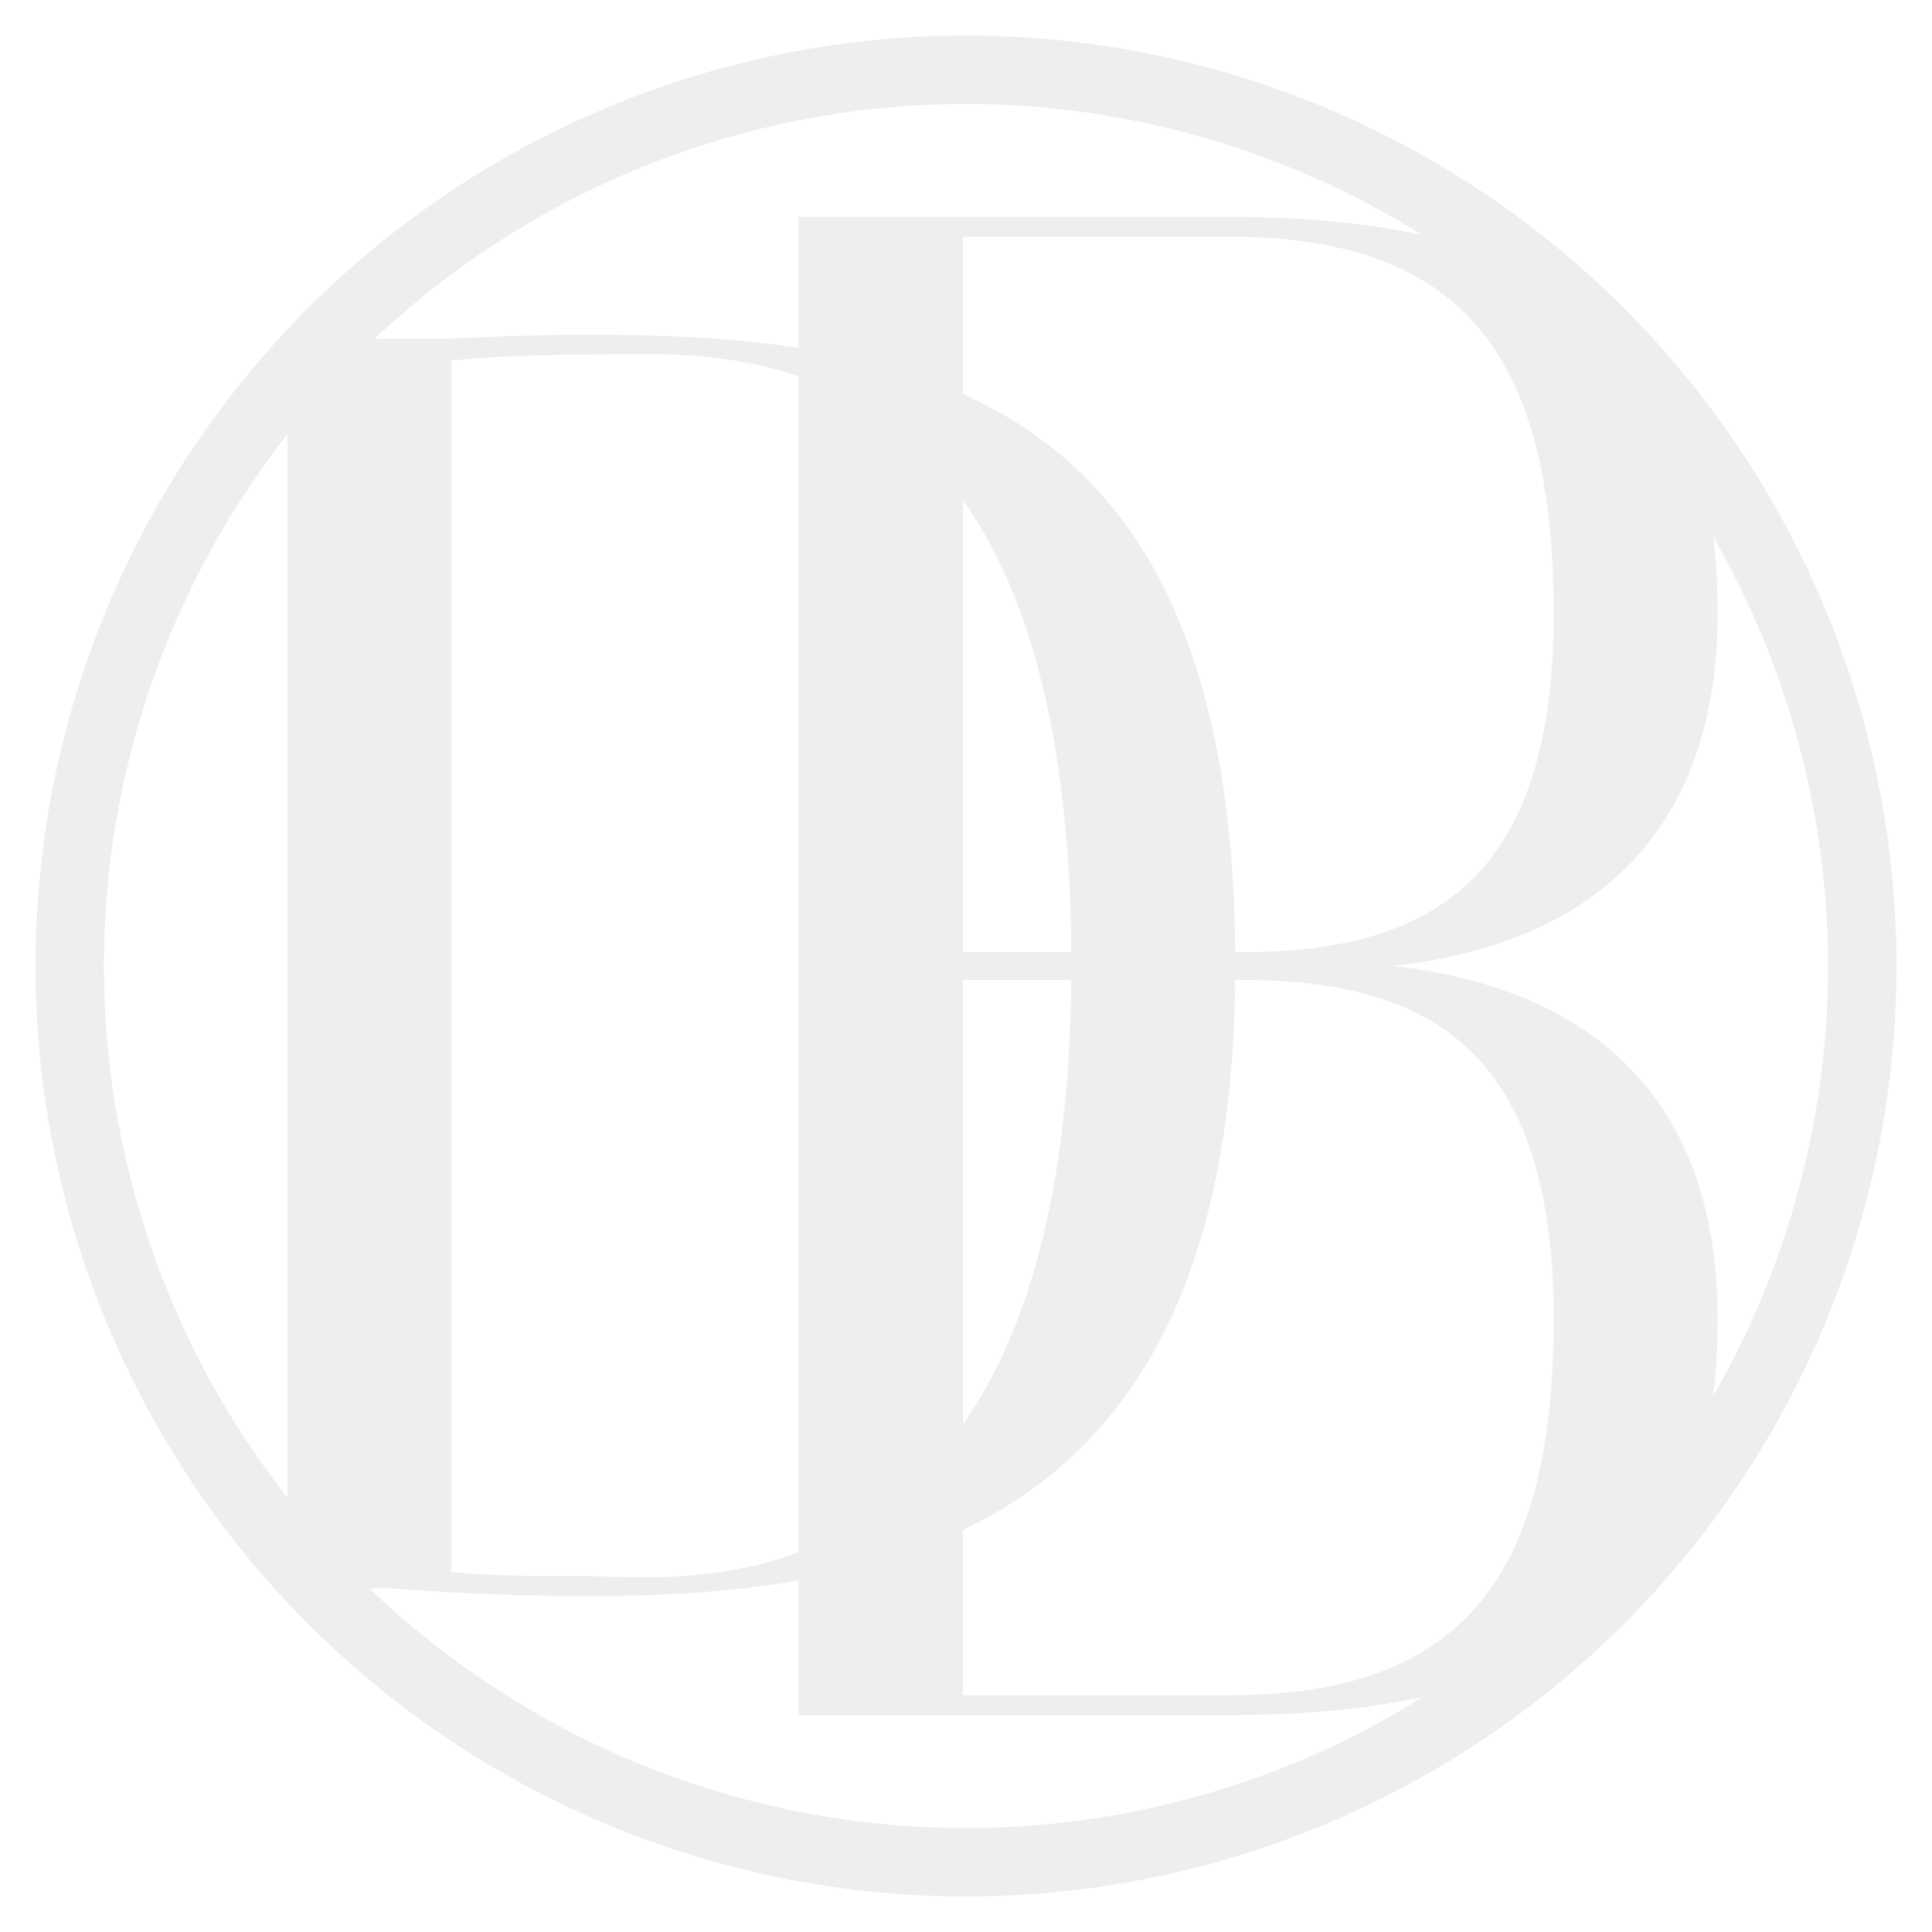 <?xml version="1.0" encoding="UTF-8"?> <svg xmlns="http://www.w3.org/2000/svg" id="Layer_1" data-name="Layer 1" viewBox="0 0 150 150"><defs><style>.cls-1{opacity:0.07;}.cls-2{fill-rule:evenodd;}</style></defs><g id="Homepage" class="cls-1"><g id="_01-BRADICA-Homepage" data-name=" 01-BRADICA-Homepage"><g id="BRADICA_Brandmark_Outline_WhiteLeather" data-name="BRADICA Brandmark Outline WhiteLeather"><path id="Fill-1" class="cls-2" d="M95.91,74.92c0,41.88-23.59,49-50.13,49-6.44,0-11.65-.31-15.8-.62H22.31v-97H34.59c3.37-.15,7-.31,11.19-.31,26.54,0,50.13,5.32,50.13,48.88m-12.73,0c0-50.77-28-47.34-37.4-47.34-3.83,0-7.51.15-10.73.46v94.08c3.22.3,6.9.3,10.73.3,8,.16,37.4,3.43,37.4-47.5"></path><path id="Fill-2" class="cls-2" d="M108.21,75h0c13.5-1.54,25.15-8.61,25.15-27.48,0-19.63-10.43-30.68-37.88-30.68H62V133.16H95.48c27.45,0,37.88-11,37.88-30.68C133.36,83.61,121.71,76.54,108.21,75ZM74.77,18.38H95.48c18.71,0,25.15,10,25.15,29.3,0,20.86-9.81,25.94-23.16,26.24H74.77ZM95.48,131.62H74.77V76.08h22.7c13.35.31,23.16,5.38,23.16,26.24C120.63,121.65,114.19,131.62,95.48,131.62Z"></path><path id="Fill-3" class="cls-2" d="M75,2.76A72.24,72.24,0,1,0,147.24,75,72.24,72.24,0,0,0,75,2.76M141.93,75A66.93,66.93,0,1,1,75,8.07h0A67,67,0,0,1,141.93,75"></path></g></g></g></svg> 